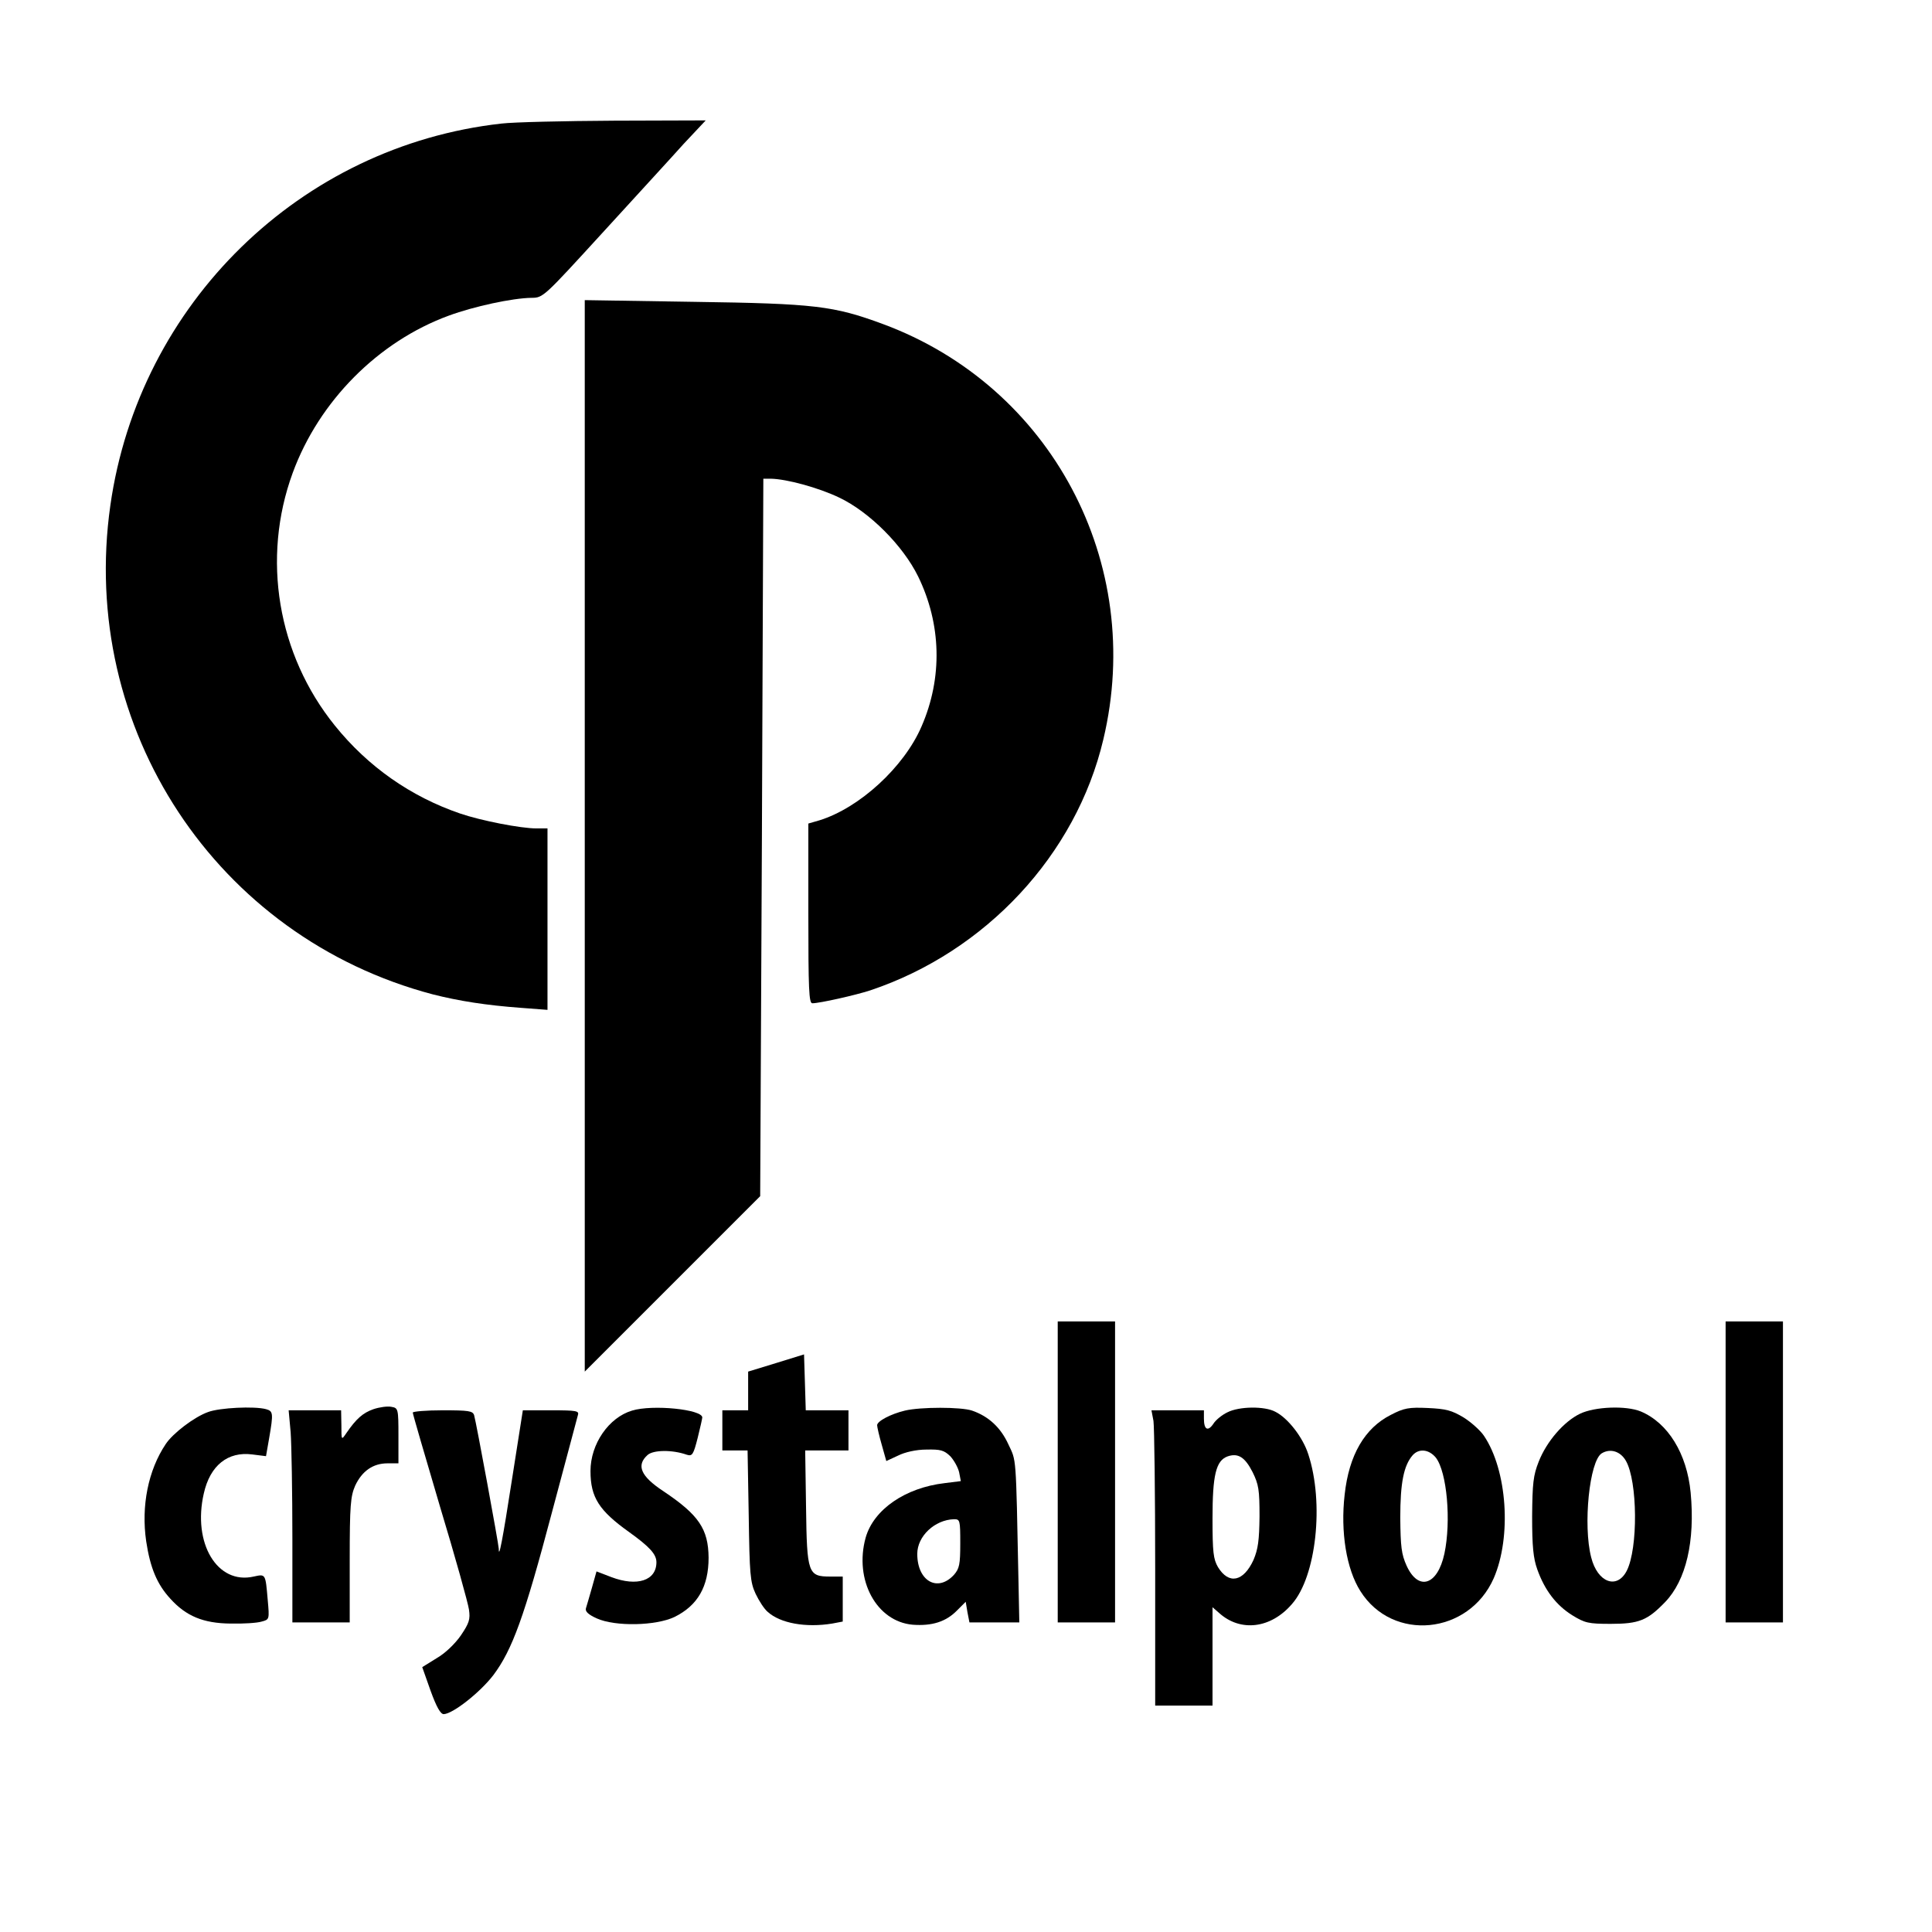 <?xml version="1.0" standalone="no"?>
<!DOCTYPE svg PUBLIC "-//W3C//DTD SVG 20010904//EN"
 "http://www.w3.org/TR/2001/REC-SVG-20010904/DTD/svg10.dtd">
<svg version="1.0" xmlns="http://www.w3.org/2000/svg"
 width="674pt" height="674pt" viewBox="0 0 674 674"
 preserveAspectRatio="xMidYMid meet">
<g transform="translate(0,674) scale(0.1,-0.1)"
fill="#000000" stroke="none">
<path d="M1750 6309 c-702 -78 -1265 -628 -1365 -1332 -111 -779 370 -1507
1125 -1706 91 -23 185 -38 308 -47 l92 -7 0 317 0 316 -39 0 c-54 0 -193 27
-266 52 -172 59 -321 163 -437 307 -200 248 -256 583 -147 881 92 251 299 459
545 549 87 32 221 61 288 62 41 0 43 3 248 227 114 125 242 264 283 310 l77
82 -319 -1 c-175 -1 -352 -5 -393 -10z"/>
<path d="M2040 3824 l0 -1869 306 306 306 306 6 1252 5 1251 26 0 c55 -1 166
-31 239 -66 105 -50 222 -167 275 -275 81 -166 86 -353 12 -523 -61 -142 -217
-285 -357 -328 l-38 -11 0 -314 c0 -265 2 -313 14 -313 25 0 150 28 202 45
403 135 718 473 813 875 147 616 -182 1233 -770 1450 -171 63 -236 71 -656 77
l-383 6 0 -1869z"/>
<path d="M3690 1605 l0 -525 100 0 100 0 0 525 0 525 -100 0 -100 0 0 -525z"/>
<path d="M6020 1605 l0 -525 100 0 100 0 0 525 0 525 -100 0 -100 0 0 -525z"/>
<path d="M2708 1985 l-98 -30 0 -67 0 -68 -45 0 -45 0 0 -70 0 -70 44 0 44 0
4 -227 c3 -205 5 -232 24 -273 12 -25 30 -53 42 -63 44 -40 133 -56 225 -41
l37 7 0 78 0 79 -43 0 c-78 0 -82 10 -85 241 l-3 199 75 0 76 0 0 70 0 70 -75
0 -74 0 -3 98 -3 97 -97 -30z"/>
<path d="M1303 1824 c-37 -13 -60 -33 -95 -84 -17 -25 -17 -25 -17 28 l-1 52
-91 0 -92 0 7 -77 c3 -42 6 -208 6 -370 l0 -293 100 0 100 0 0 218 c0 191 3
222 19 259 24 51 62 78 113 78 l38 0 0 96 c0 94 -1 97 -24 101 -14 3 -42 -1
-63 -8z"/>
<path d="M726 1814 c-48 -17 -123 -74 -148 -112 -61 -91 -86 -216 -68 -339 14
-93 38 -150 84 -200 55 -61 115 -86 210 -87 45 -1 93 2 109 7 27 7 27 8 21 75
-8 93 -7 91 -49 82 -127 -29 -214 116 -174 290 22 98 84 147 169 136 l48 -6
11 63 c15 87 14 94 -11 101 -41 11 -162 5 -202 -10z"/>
<path d="M2205 1819 c-81 -24 -145 -116 -145 -211 0 -92 30 -138 135 -213 71
-51 95 -77 95 -105 0 -64 -67 -86 -157 -52 l-52 20 -16 -57 c-9 -31 -18 -63
-21 -72 -3 -11 9 -22 38 -35 64 -29 206 -26 271 5 81 40 119 106 119 207 -1
100 -34 149 -158 232 -79 52 -95 90 -55 126 20 18 86 19 137 1 19 -6 23 0 38
59 9 36 16 68 16 71 0 28 -173 46 -245 24z"/>
<path d="M3157 1819 c-50 -12 -97 -37 -97 -51 0 -6 7 -37 16 -68 l16 -57 41
19 c24 12 63 21 99 21 49 1 61 -2 83 -23 13 -14 27 -39 31 -56 l6 -31 -56 -7
c-138 -16 -248 -92 -276 -190 -41 -148 38 -293 164 -304 67 -5 116 10 155 50
l30 30 6 -36 7 -36 87 0 87 0 -3 148 c-9 443 -7 413 -35 473 -27 59 -69 98
-127 118 -39 13 -179 13 -234 0z m193 -463 c0 -74 -3 -88 -22 -110 -57 -62
-128 -22 -128 73 0 62 61 119 128 121 21 0 22 -3 22 -84z"/>
<path d="M4282 1813 c-19 -9 -41 -27 -49 -40 -19 -28 -33 -21 -33 18 l0 29
-91 0 -92 0 7 -37 c3 -21 6 -253 6 -515 l0 -478 100 0 100 0 0 172 0 171 23
-20 c74 -67 180 -55 254 31 85 96 113 353 57 523 -19 59 -71 126 -115 148 -37
20 -126 19 -167 -2z m88 -209 c21 -43 24 -61 24 -154 -1 -84 -5 -114 -21 -152
-35 -76 -86 -87 -124 -25 -16 28 -19 51 -19 170 0 151 12 201 52 216 37 13 61
-2 88 -55z"/>
<path d="M4852 1804 c-91 -46 -146 -140 -161 -278 -15 -130 6 -260 55 -337
112 -178 378 -152 465 45 63 145 47 377 -34 497 -12 18 -44 47 -71 64 -42 25
-61 30 -125 33 -66 3 -83 0 -129 -24z m157 -149 c39 -50 54 -222 30 -335 -24
-111 -91 -132 -132 -42 -18 40 -21 66 -22 167 0 122 12 182 43 218 22 25 57
21 81 -8z"/>
<path d="M5512 1808 c-56 -27 -116 -96 -144 -167 -19 -48 -22 -75 -23 -191 0
-105 4 -146 18 -185 26 -73 66 -125 122 -160 44 -27 56 -30 134 -30 99 0 128
12 190 76 73 76 105 212 89 382 -13 136 -79 243 -174 283 -51 21 -160 17 -212
-8z m160 -164 c41 -71 43 -306 3 -384 -34 -66 -102 -41 -124 47 -29 112 -6
337 37 363 30 18 65 7 84 -26z"/>
<path d="M1440 1812 c0 -5 43 -152 95 -328 53 -175 98 -337 101 -359 5 -34 1
-47 -28 -90 -20 -29 -55 -63 -85 -80 l-50 -31 29 -82 c21 -58 35 -82 46 -82
32 1 127 76 173 136 66 88 108 203 204 566 48 178 88 331 91 341 5 15 -4 17
-93 17 l-99 0 -38 -242 c-33 -213 -46 -279 -46 -241 0 14 -79 443 -86 466 -5
15 -19 17 -110 17 -57 0 -104 -4 -104 -8z"/>
</g>
</svg>
